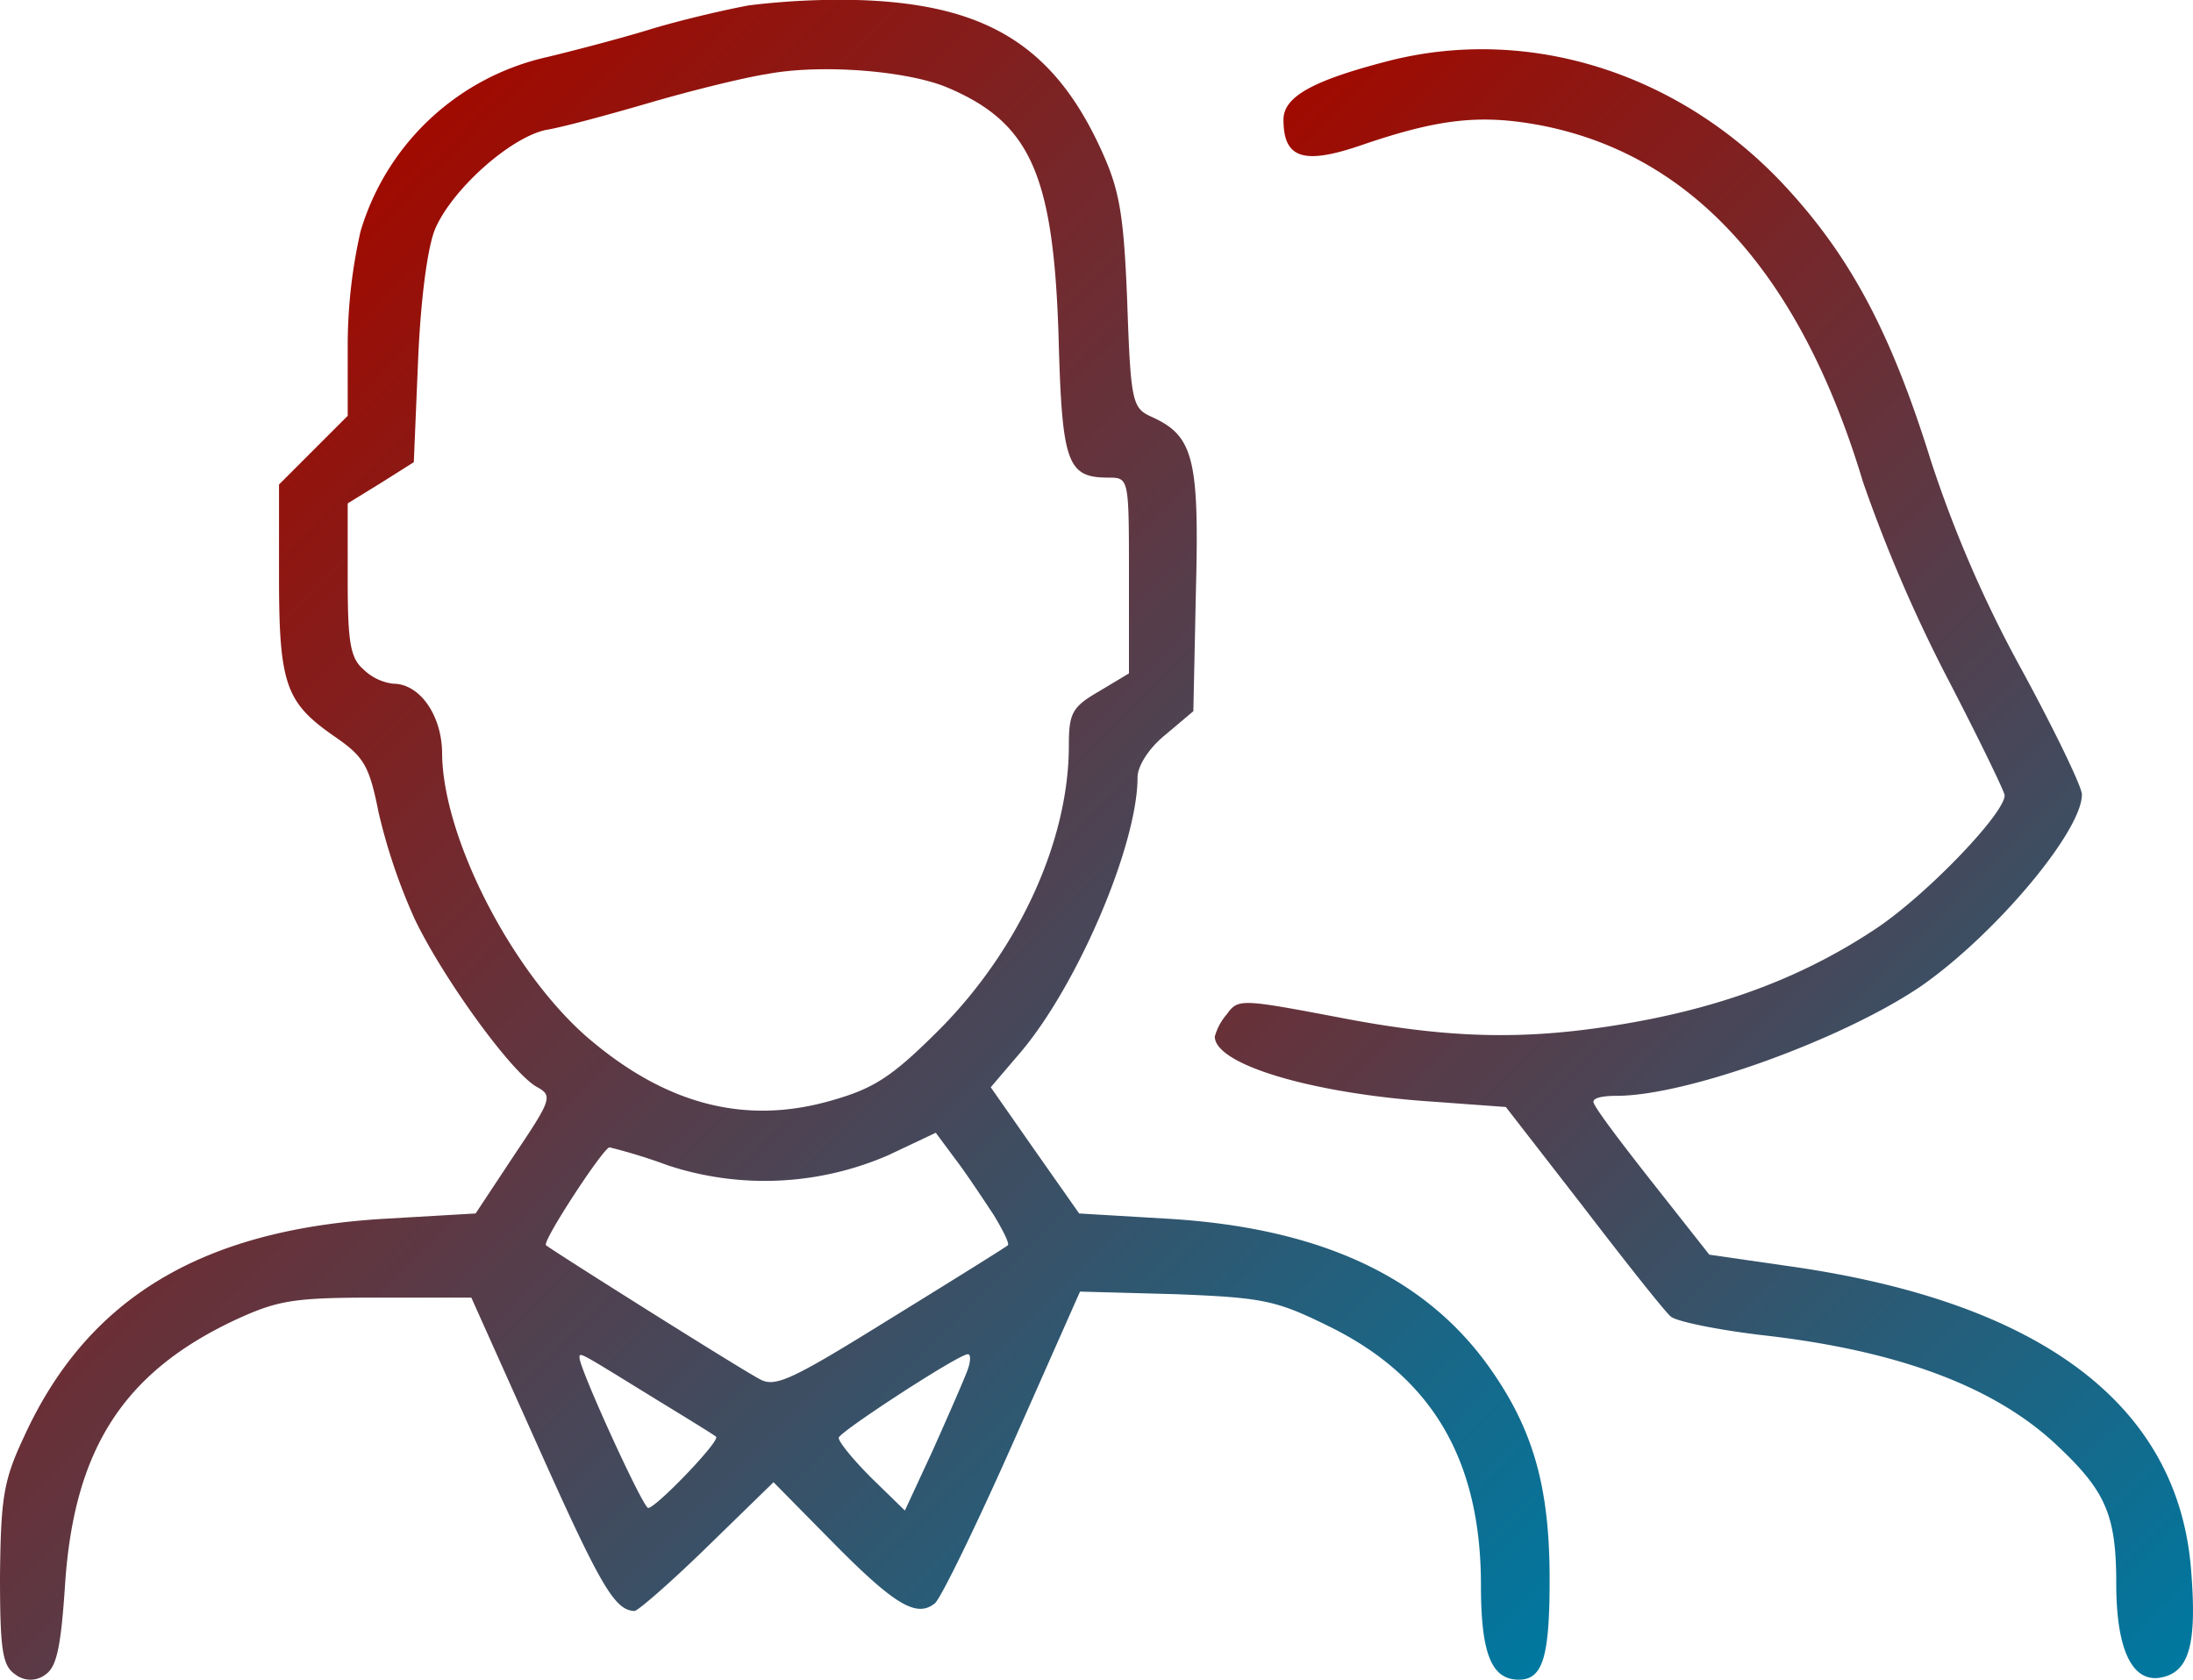 <?xml version="1.0" encoding="UTF-8"?> <svg xmlns="http://www.w3.org/2000/svg" xmlns:xlink="http://www.w3.org/1999/xlink" id="Слой_1" data-name="Слой 1" viewBox="0 0 255.44 195.63"> <defs> <style>.cls-1{fill:url(#Новый_образец_градиентной_залив);}.cls-2{fill:url(#Новый_образец_градиентной_залив-2);}</style> <linearGradient id="Новый_образец_градиентной_залив" x1="167.57" y1="237.04" x2="12.66" y2="82.13" gradientUnits="userSpaceOnUse"> <stop offset="0" stop-color="#0078a0"></stop> <stop offset="1" stop-color="#a00a00"></stop> </linearGradient> <linearGradient id="Новый_образец_градиентной_залив-2" x1="276.15" y1="202.85" x2="133.18" y2="59.88" xlink:href="#Новый_образец_градиентной_залив"></linearGradient> </defs> <path class="cls-1" d="M87.7,31c-2.7.5-7.9,1.7-11.5,2.8s-9,2.5-11.9,3.2A29.37,29.37,0,0,0,42.5,57.3,60.29,60.29,0,0,0,41,70.6v8.2l-4,4-4,4V97.6c0,12.5.8,14.6,6.4,18.5,3.5,2.4,4.1,3.4,5.2,8.9a67.17,67.17,0,0,0,4.2,12.4c3.3,6.9,11.4,18.1,14.3,19.6,1.8,1,1.6,1.5-2.7,7.9l-4.5,6.8-10.3.6c-21.5,1.2-34.9,9.2-42.3,25.4C.9,202.8.6,204.8.5,213.9c0,8.8.3,10.5,1.8,11.5a2.85,2.85,0,0,0,3.5,0c1.3-.9,1.8-3.1,2.3-10.8,1.1-15.5,6.8-24.4,19.8-30.5,5-2.3,6.8-2.6,16.5-2.6h11l7.8,17.4c7.3,16.3,8.9,19,11.2,19.1.4,0,4.3-3.4,8.5-7.5l7.7-7.5,6.9,7c7.3,7.4,9.8,8.8,11.9,7.1.7-.6,4.8-9,9.1-18.7l7.8-17.6,11.1.3c10.2.4,11.7.7,17.8,3.7,12.1,5.9,17.8,15.6,17.8,30.2,0,7.9,1.2,11,4.4,11,2.8,0,3.6-2.6,3.6-11.7,0-11-2-17.8-7.4-25.2-7.6-10.3-19.8-15.8-37.3-16.8l-10.1-.6-5.2-7.4-5.1-7.3,3.5-4.1c6.6-7.8,13.6-24.1,13.6-32,0-1.3,1.3-3.4,3.3-5l3.2-2.7.3-14.1c.4-15.4-.3-18-5.2-20.2-2.2-1-2.4-1.7-2.8-13.3-.4-10.3-.9-13.1-3-17.7-5.5-12.1-13.3-16.9-27.6-17.5A86.19,86.19,0,0,0,87.7,31Zm23,9.5c9.8,4.1,12.5,10.1,13.1,29,.4,15,1,16.5,5.9,16.5,2.3,0,2.3.2,2.3,11.4v11.4l-3.5,2.1c-3.1,1.8-3.5,2.5-3.5,6.3,0,11.1-5.8,23.7-15,33-5.5,5.5-7.6,6.9-12.5,8.3-10.2,3-19.6.5-28.8-7.5-8.8-7.8-16.6-23.2-16.7-32.8,0-4.5-2.6-8.2-5.7-8.2a6,6,0,0,1-3.5-1.7C41.3,107,41,105.1,41,97.9V89l3.9-2.4,3.8-2.4.5-11.9c.3-7.1,1.1-13.2,2-15.3,2-4.6,8.7-10.6,12.9-11.5,1.9-.3,7.4-1.8,12.2-3.2S87.2,39.4,89.8,39C96.1,37.8,106,38.6,110.7,40.5Zm5.5,131.3c1.1,1.8,1.9,3.4,1.7,3.6s-6.3,4-13.6,8.5C92.7,191.1,90.8,192,89,191c-2.3-1.2-24.2-15-24.9-15.6-.5-.4,6.7-11.4,7.4-11.4a64,64,0,0,1,6.8,2.1,36.09,36.09,0,0,0,25.7-1.2l5.5-2.6,2.3,3.1C113.1,167.1,115,170,116.2,171.8ZM77,193.4c3.6,2.2,6.7,4.1,6.9,4.3.6.4-7,8.3-7.9,8.3-.6,0-8-16.2-8-17.5C68,187.8,67.9,187.8,77,193.4Zm36.1-3.2c-.5,1.3-2.3,5.4-4,9.2l-3.2,6.9-3.9-3.8c-2.2-2.2-3.9-4.3-3.8-4.7.3-.8,13.8-9.6,15-9.7C113.6,188,113.6,189,113.1,190.2Z" transform="translate(-0.5 -30.37)"></path> <path class="cls-2" d="M162.5,37.4c-9,2.3-12.5,4.2-12.5,6.9,0,4.6,2.4,5.3,9.3,2.9,8.8-3,13.6-3.5,20.3-2.3,17.9,3.3,30.6,17.3,37.9,41.6a173.83,173.83,0,0,0,9.6,22.4c3.8,7.3,6.9,13.7,6.9,14.1,0,2.1-8.9,11.4-14.8,15.4-8.2,5.5-17.4,9.1-28.8,11.1-12,2.1-21,1.9-34.3-.7-11.1-2.1-11.4-2.1-12.7-.3a6.64,6.64,0,0,0-1.4,2.6c0,3.3,11.6,6.7,25.7,7.6l8.2.6,9,11.6c4.9,6.4,9.5,12.2,10.2,12.8s5.7,1.6,10.9,2.2c15.7,1.8,27,6,34.3,13,5.5,5.2,6.7,8,6.7,15.9,0,8.2,2.1,12,5.8,10.8,2.8-.9,3.6-4.2,2.9-12.6-1.6-19.1-17.6-31.1-47.1-35.2l-9-1.3-6.7-8.5c-3.7-4.7-6.8-8.8-6.8-9.3s1.2-.7,2.7-.7c8.2,0,26.4-6.6,35.5-12.8,8.6-6,18.7-18,18.7-22.3,0-.9-3.2-7.5-7-14.5A142.17,142.17,0,0,1,225.4,84c-4.7-15.1-9.5-24-17.3-32.3C195.9,38.8,178.6,33.4,162.5,37.4Z" transform="translate(-0.5 -30.37)"></path> </svg> 
